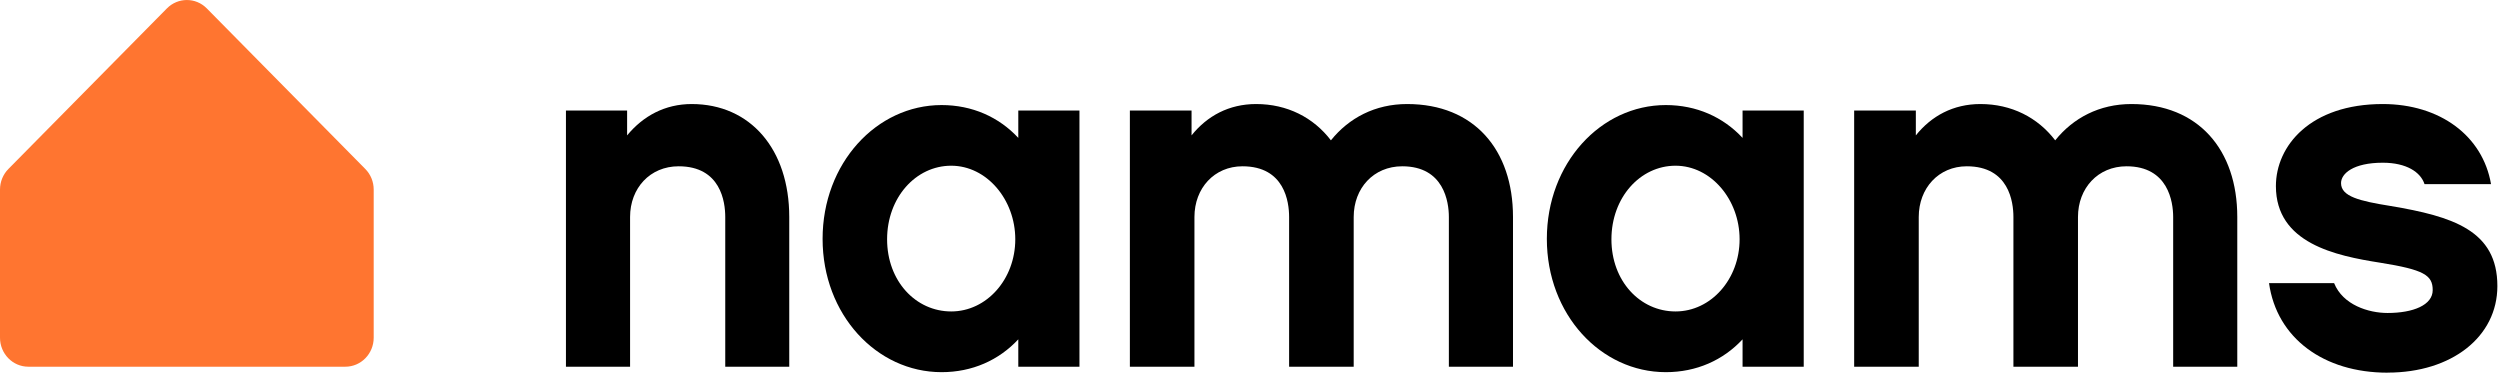 <svg width="161" height="24" viewBox="0 0 161 24" fill="none" xmlns="http://www.w3.org/2000/svg">
<g id="Isolation_Mode" clip-path="url(#clip0_1039_3389)">
<path id="Vector" d="M50.836 23.616H46.706V13.975C46.706 13.013 46.425 10.709 43.704 10.709C41.86 10.709 40.577 12.117 40.577 13.975V23.616H36.447V7.117H40.386V8.719C41.418 7.468 42.826 6.7 44.545 6.7C48.327 6.7 50.828 9.615 50.828 13.971V23.612L50.836 23.616Z" fill="black"/>
<path id="Vector_2" d="M61.259 10.672C58.976 10.672 57.129 12.724 57.129 15.412C57.129 18.101 58.973 20.057 61.259 20.057C63.545 20.057 65.384 17.976 65.384 15.412C65.384 12.848 63.541 10.672 61.259 10.672ZM69.517 23.616H65.578V21.853C64.327 23.199 62.608 23.967 60.637 23.967C56.446 23.967 52.975 20.251 52.975 15.383C52.975 10.515 56.446 6.766 60.637 6.766C62.608 6.766 64.327 7.534 65.578 8.88V7.117H69.517V23.612V23.616Z" fill="black"/>
<path id="Vector_3" d="M97.437 23.616H93.307V13.975C93.307 13.013 92.996 10.709 90.305 10.709C88.458 10.709 87.178 12.117 87.178 13.975V23.616H83.019V13.975C83.019 13.013 82.737 10.709 80.016 10.709C78.202 10.709 76.922 12.117 76.922 13.975V23.616H72.764V7.117H76.736V8.719C77.738 7.468 79.142 6.7 80.894 6.7C82.895 6.7 84.585 7.564 85.711 9.038C86.867 7.597 88.556 6.7 90.619 6.7C94.935 6.7 97.437 9.648 97.437 13.971V23.612V23.616Z" fill="black"/>
<path id="Vector_4" d="M107.905 10.672C105.623 10.672 103.776 12.724 103.776 15.412C103.776 18.101 105.619 20.057 107.905 20.057C110.191 20.057 112.03 17.976 112.03 15.412C112.03 12.848 110.187 10.672 107.905 10.672ZM116.16 23.616H112.221V21.853C110.97 23.199 109.251 23.967 107.279 23.967C103.088 23.967 99.617 20.251 99.617 15.383C99.617 10.515 103.088 6.766 107.279 6.766C109.251 6.766 110.97 7.534 112.221 8.88V7.117H116.16V23.612V23.616Z" fill="black"/>
<path id="Vector_5" d="M144.081 23.616H139.952V13.975C139.952 13.013 139.641 10.709 136.949 10.709C135.106 10.709 133.822 12.117 133.822 13.975V23.616H129.664V13.975C129.664 13.013 129.382 10.709 126.661 10.709C124.847 10.709 123.567 12.117 123.567 13.975V23.616H119.408V7.117H123.38V8.719C124.382 7.468 125.787 6.7 127.539 6.7C129.539 6.7 131.229 7.564 132.355 9.038C133.511 7.597 135.201 6.7 137.264 6.7C141.579 6.7 144.081 9.648 144.081 13.971V23.612V23.616Z" fill="black"/>
<path id="Vector_6" d="M153.754 24C149.658 24 146.626 21.791 146.125 18.232H150.316C150.88 19.64 152.536 20.156 153.758 20.156C155.415 20.156 156.666 19.644 156.666 18.682C156.666 17.72 156.102 17.369 153.29 16.919C150.411 16.469 146.568 15.668 146.568 11.985C146.568 9.392 148.788 6.7 153.447 6.7C157.137 6.7 159.888 8.749 160.422 11.857H156.139C155.89 11.089 154.983 10.479 153.451 10.479C151.545 10.479 150.763 11.184 150.763 11.792C150.763 12.655 151.951 12.944 153.952 13.265C157.953 13.938 160.831 14.835 160.831 18.422C160.831 21.689 157.891 23.996 153.765 23.996" fill="black"/>
<path id="Vector_7" d="M23.524 10.881L13.317 0.541C12.607 -0.179 11.462 -0.179 10.749 0.541L0.541 10.881C0.194 11.232 0 11.711 0 12.209V21.747C0 22.779 0.816 23.616 1.825 23.616H22.241C23.25 23.616 24.066 22.779 24.066 21.747V12.209C24.066 11.707 23.872 11.232 23.524 10.881Z" fill="#FF7530"/>
</g>
<defs>
<clipPath id="clip0_1039_3389">
<rect width="160.82" height="24" fill="white"/>
</clipPath>
</defs>
</svg>
